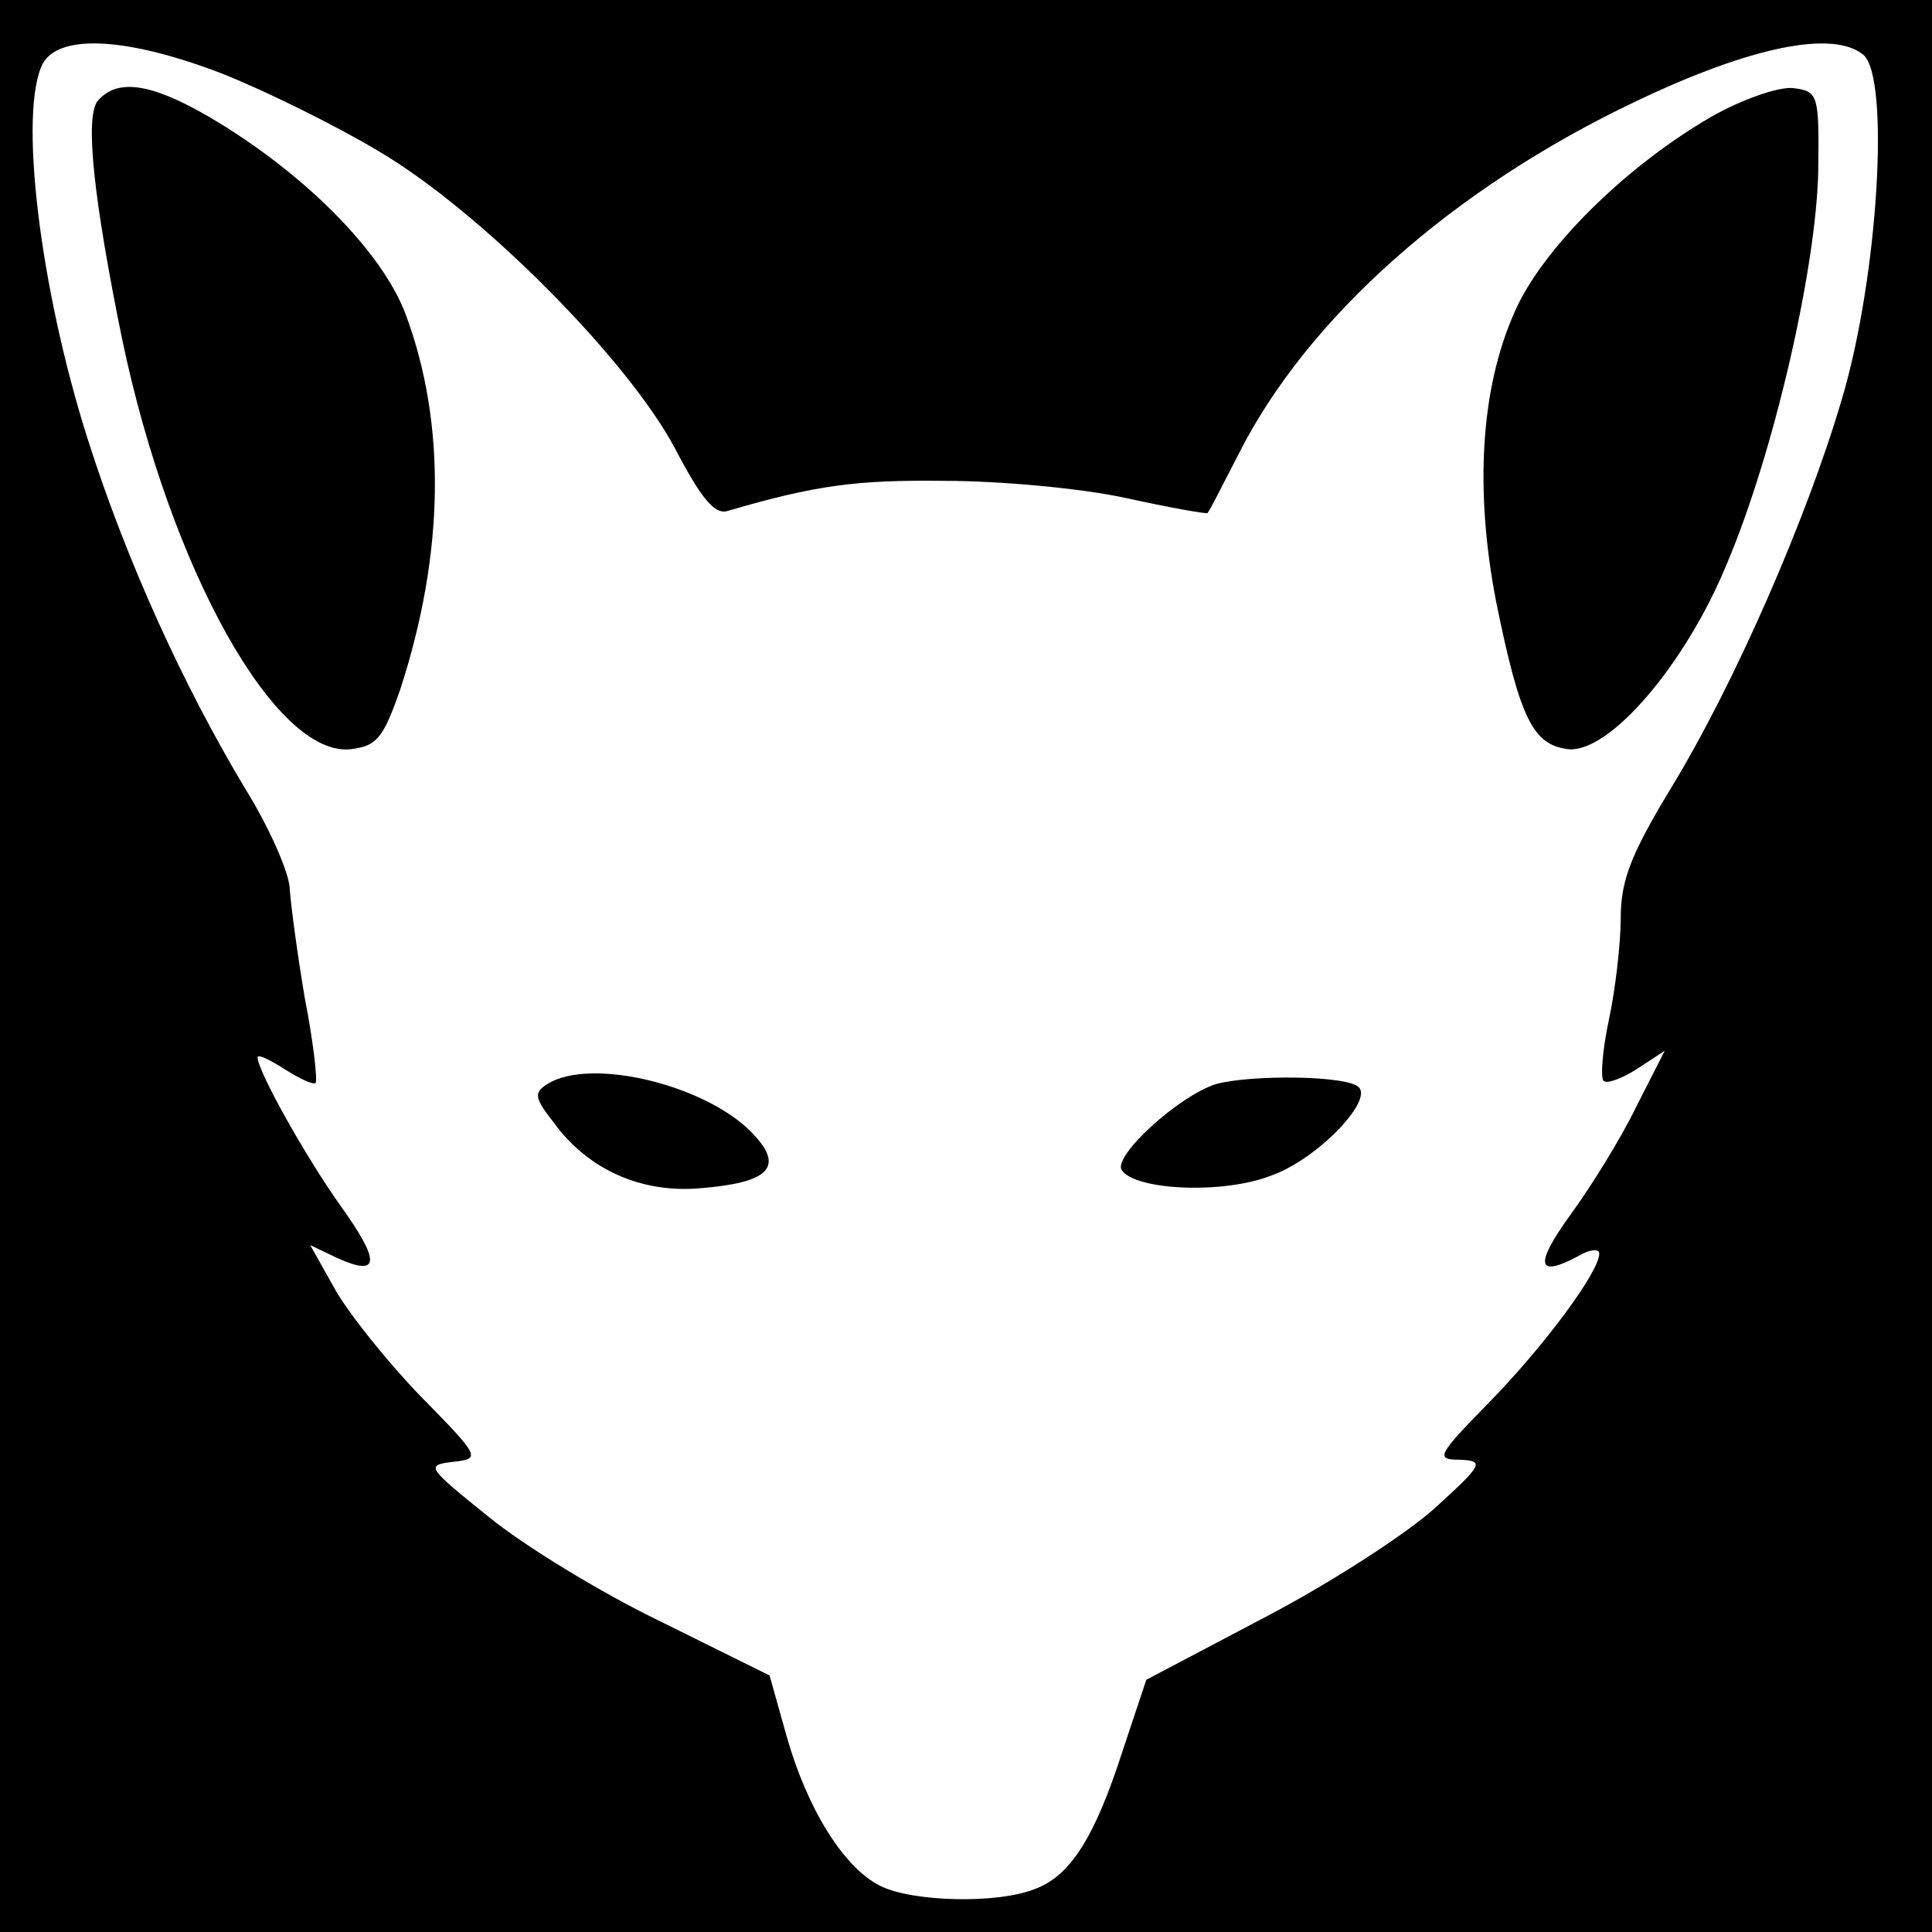 <?xml version="1.0" standalone="no"?>
<!DOCTYPE svg PUBLIC "-//W3C//DTD SVG 20010904//EN"
 "http://www.w3.org/TR/2001/REC-SVG-20010904/DTD/svg10.dtd">
<svg version="1.0" xmlns="http://www.w3.org/2000/svg"
 width="180pt" height="180pt" viewBox="0 0 180 180"
 preserveAspectRatio="xMidYMid meet">
<g transform="translate(0,180) scale(0.1,-0.1)"
fill="#000000" stroke="none">
<path d="M0 900 l0 -900 900 0 900 0 0 900 0 900 -900 0 -900 0 0 -900z m208
831 c40 -16 105 -48 145 -72 95 -56 232 -194 276 -277 24 -46 37 -62 49 -58
82 24 120 29 202 28 52 0 128 -7 169 -16 41 -9 75 -15 76 -14 2 2 14 26 29 55
64 127 200 248 371 329 107 51 183 66 211 43 25 -21 14 -207 -20 -321 -33
-112 -100 -265 -159 -362 -37 -61 -47 -86 -47 -121 0 -24 -5 -67 -11 -95 -6
-28 -8 -54 -5 -57 3 -3 17 2 31 11 l26 17 -27 -53 c-14 -29 -42 -74 -61 -100
-34 -47 -31 -59 8 -38 10 6 19 7 19 2 0 -17 -52 -87 -103 -139 -48 -49 -50
-53 -27 -53 23 -1 22 -4 -22 -44 -26 -24 -97 -70 -158 -102 l-112 -59 -22 -66
c-26 -81 -49 -117 -82 -129 -35 -14 -114 -12 -144 3 -34 17 -68 72 -87 139
l-16 57 -101 50 c-56 27 -128 71 -161 98 -57 46 -59 48 -33 51 26 3 26 4 -30
61 -31 32 -67 77 -80 100 l-23 41 25 -12 c40 -18 41 -4 3 49 -32 45 -77 125
-77 138 0 3 11 -2 25 -11 14 -9 27 -15 29 -13 2 2 -2 38 -10 79 -7 41 -13 87
-14 101 0 15 -19 58 -42 95 -57 95 -110 211 -146 324 -45 141 -65 307 -42 351
16 28 80 24 168 -10z"/>
<path d="M91 1706 c-12 -15 -4 -91 23 -223 45 -214 143 -389 213 -381 24 3 30
10 46 56 41 126 43 247 5 349 -22 59 -96 133 -183 184 -55 32 -86 36 -104 15z"/>
<path d="M1594 1691 c-81 -47 -158 -124 -183 -182 -32 -72 -37 -167 -17 -270
22 -108 34 -133 67 -137 38 -4 109 78 148 173 44 104 83 275 85 365 1 73 0 75
-24 78 -14 1 -48 -11 -76 -27z"/>
<path d="M510 790 c-13 -8 -12 -13 6 -36 32 -44 82 -66 137 -61 62 5 77 19 51
48 -41 47 -153 75 -194 49z"/>
<path d="M1133 790 c-35 -11 -96 -67 -88 -80 12 -19 95 -23 140 -5 42 15 94
69 81 82 -10 11 -100 12 -133 3z"/>
</g>
</svg>
